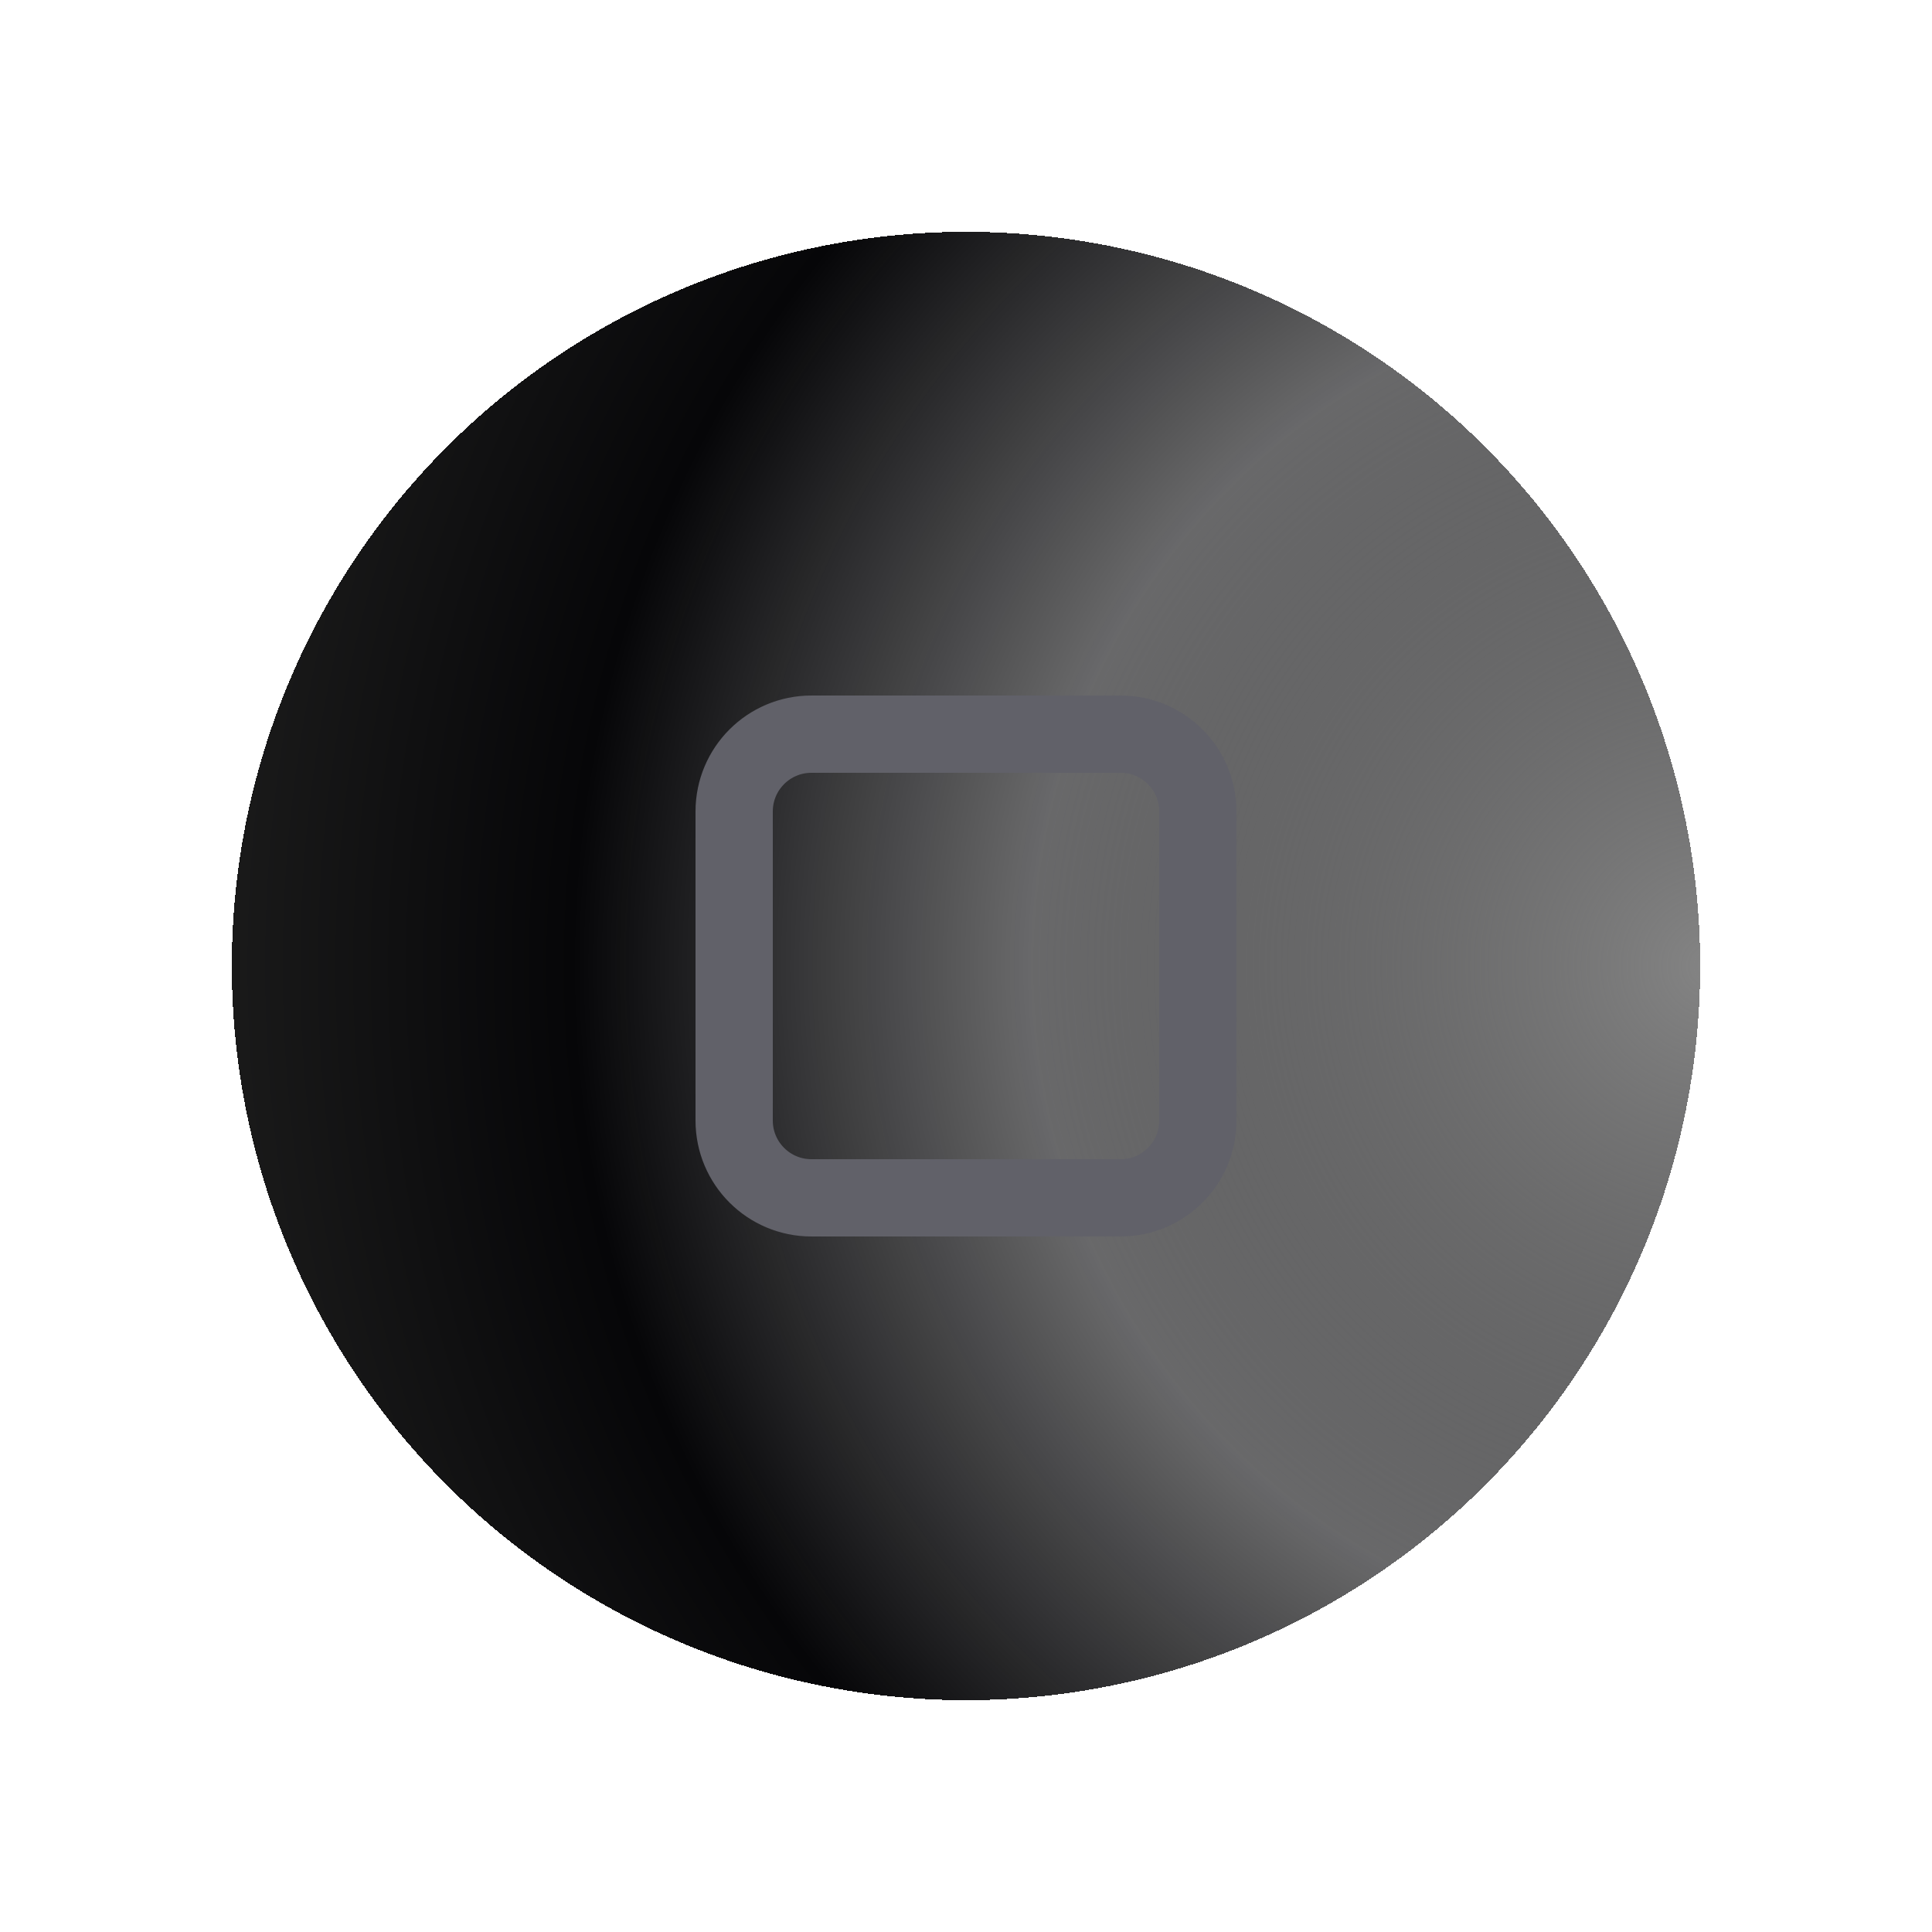 <?xml version="1.0" encoding="UTF-8"?> <svg xmlns="http://www.w3.org/2000/svg" width="50" height="50" viewBox="0 0 50 50" fill="none"><g filter="url(#filter0_d_692_34)"><circle cx="25" cy="25" r="19" fill="url(#paint0_radial_692_34)" shape-rendering="crispEdges"></circle></g><path d="M21 19H29C30.105 19 31 19.895 31 21V29C31 30.105 30.105 31 29 31H21C19.895 31 19 30.105 19 29V21C19 19.895 19.895 19 21 19Z" stroke="#616169" stroke-width="2"></path><defs><filter id="filter0_d_692_34" x="0" y="0" width="50" height="50" filterUnits="userSpaceOnUse" color-interpolation-filters="sRGB"><feFlood flood-opacity="0" result="BackgroundImageFix"></feFlood><feColorMatrix in="SourceAlpha" type="matrix" values="0 0 0 0 0 0 0 0 0 0 0 0 0 0 0 0 0 0 127 0" result="hardAlpha"></feColorMatrix><feOffset></feOffset><feGaussianBlur stdDeviation="3"></feGaussianBlur><feComposite in2="hardAlpha" operator="out"></feComposite><feColorMatrix type="matrix" values="0 0 0 0 0 0 0 0 0 0 0 0 0 0 0 0 0 0 0.25 0"></feColorMatrix><feBlend mode="normal" in2="BackgroundImageFix" result="effect1_dropShadow_692_34"></feBlend><feBlend mode="normal" in="SourceGraphic" in2="effect1_dropShadow_692_34" result="shape"></feBlend></filter><radialGradient id="paint0_radial_692_34" cx="0" cy="0" r="1" gradientUnits="userSpaceOnUse" gradientTransform="translate(44 25) rotate(180) scale(38)"><stop stop-color="#848484"></stop><stop offset="0.457" stop-color="#040406" stop-opacity="0.6"></stop><stop offset="0.764" stop-color="#060608"></stop><stop offset="1" stop-color="#1A1A1A"></stop></radialGradient></defs></svg> 